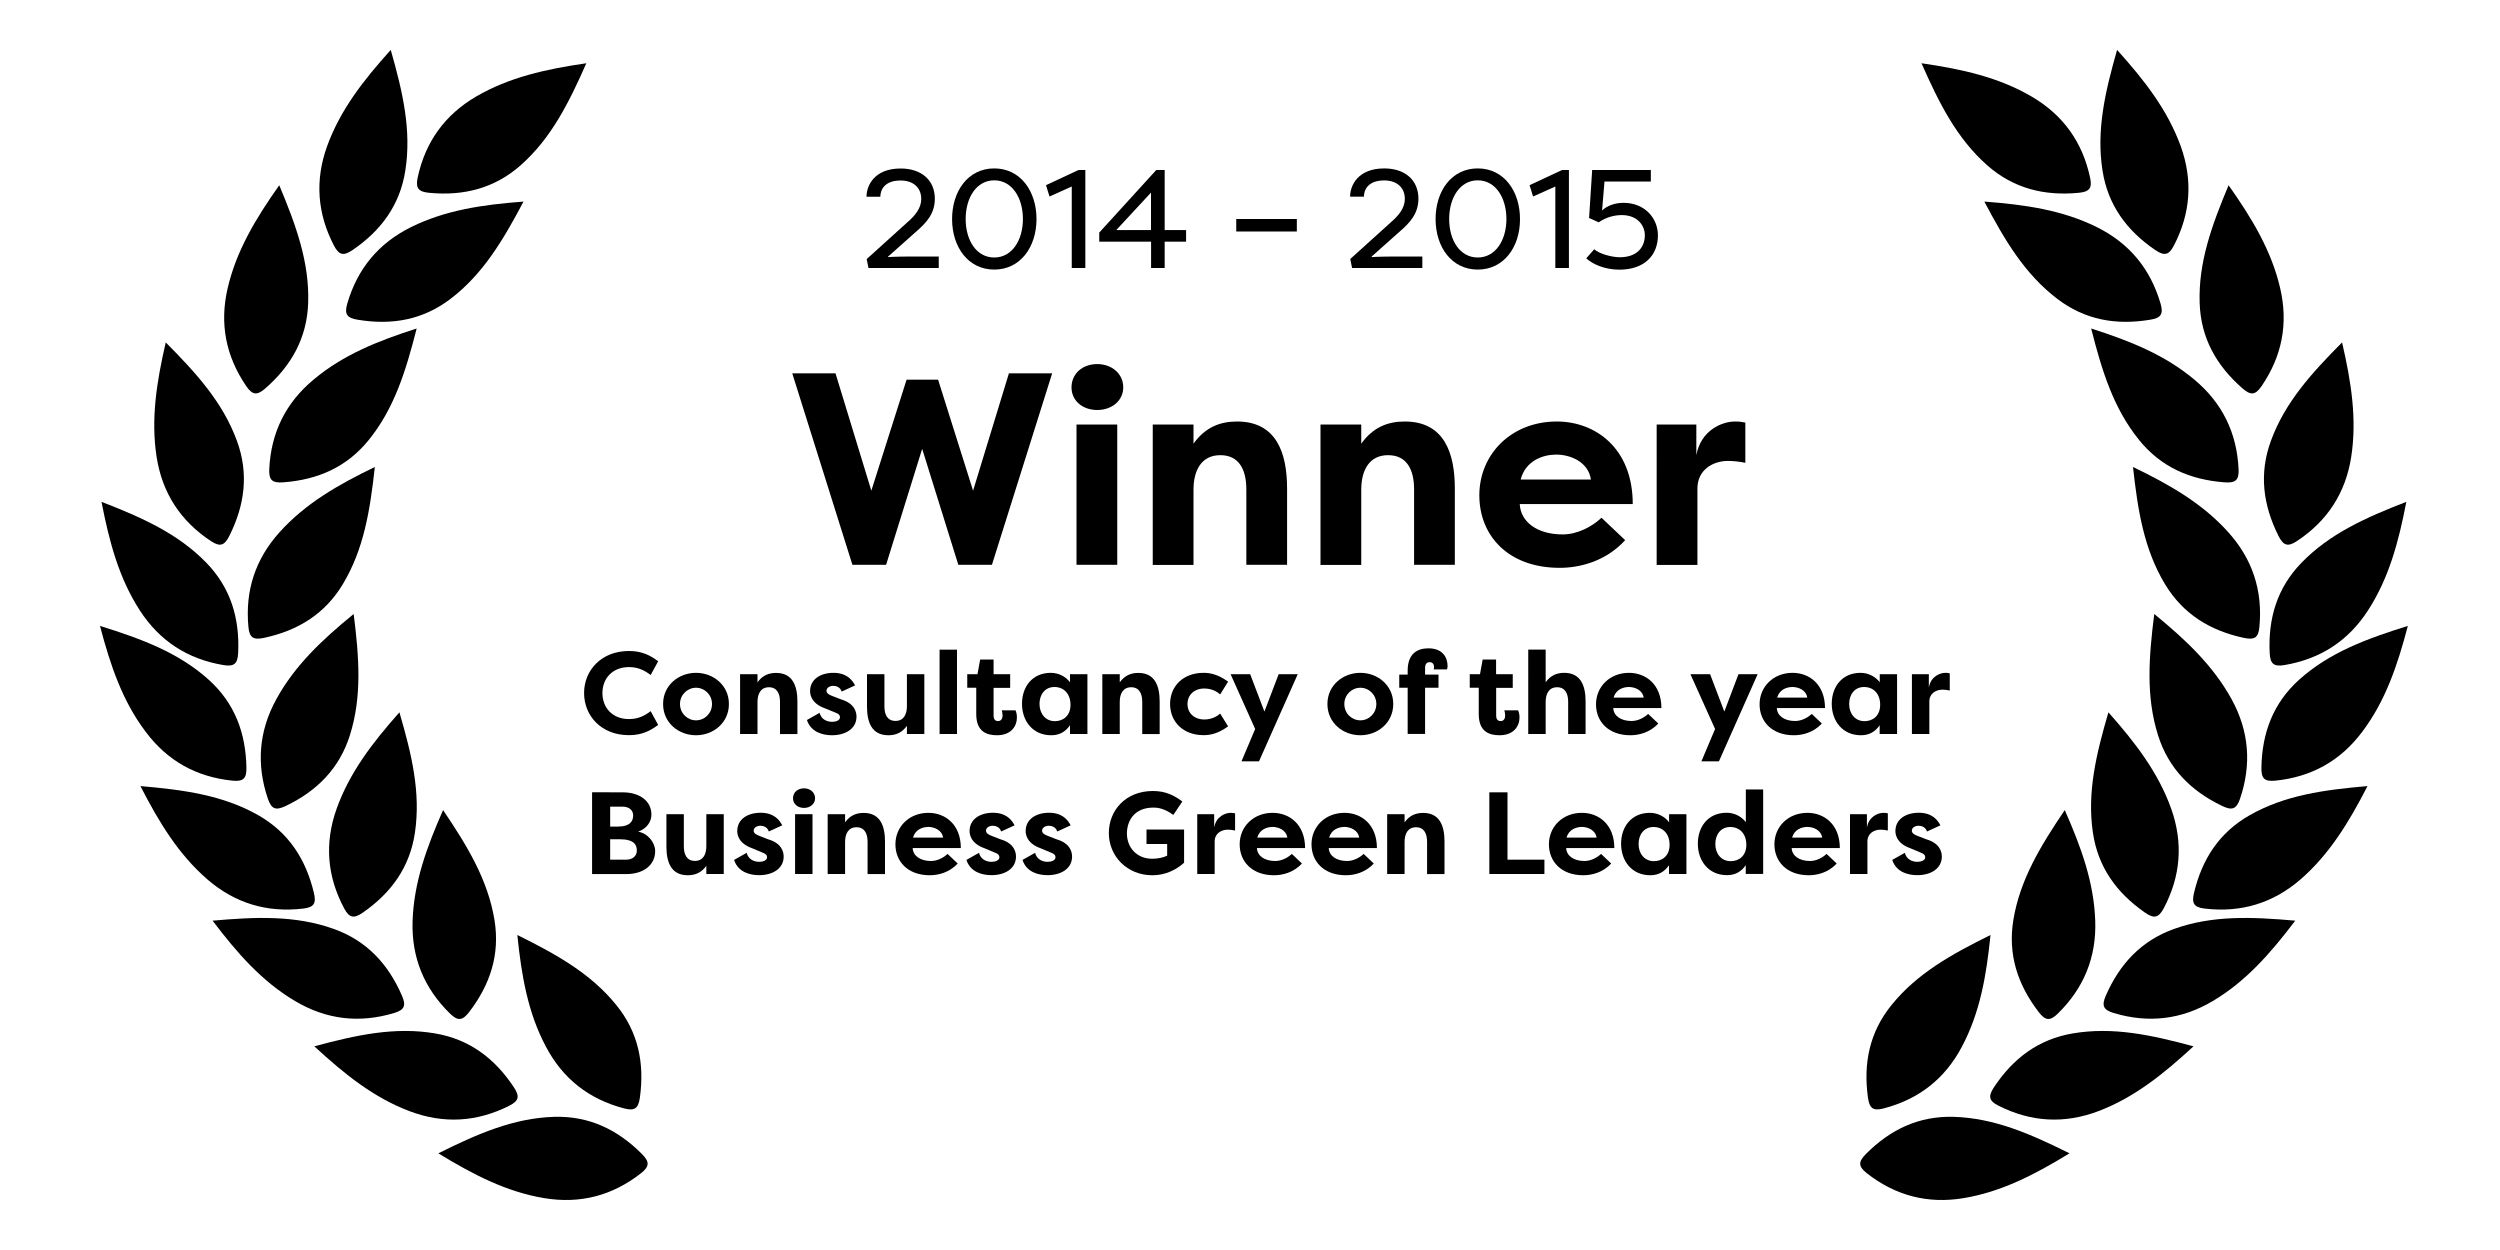 <?xml version="1.0" encoding="utf-8"?>
<svg version="1.1" xmlns="http://www.w3.org/2000/svg" xmlns:xlink="http://www.w3.org/1999/xlink" x="0px" y="0px" width="300px" height="150px" xml:space="preserve">
	<defs>
		<symbol id="default">
			<g>
                <path d="M70.36,7.59c-2.1,4.76-4.22,9.01-7.89,12.25c-3.13,2.76-6.82,3.69-10.94,3.3c-1.31-0.12-1.68-0.54-1.41-1.83
                    c0.92-4.28,3.25-7.52,7.01-9.72C61.1,9.27,65.48,8.3,70.36,7.59"/>
                <path d="M62.82,24.19c-2.43,4.6-4.85,8.69-8.74,11.66c-3.32,2.54-7.06,3.2-11.14,2.52c-1.3-0.21-1.64-0.65-1.27-1.93
                    c1.22-4.2,3.77-7.27,7.68-9.2C53.47,25.21,57.91,24.56,62.82,24.19"/>
                <path d="M50,39.42c-1.29,5.05-2.67,9.58-5.76,13.39c-2.63,3.25-6.11,4.76-10.24,5.07c-1.31,0.1-1.75-0.25-1.69-1.57
                    c0.2-4.37,1.96-7.96,5.31-10.75C41.14,42.6,45.31,40.92,50,39.42"/>
                <path d="M44.98,56.04c-0.57,5.18-1.31,9.86-3.84,14.06c-2.15,3.58-5.39,5.57-9.44,6.44c-1.28,0.28-1.77,0-1.89-1.32
                    c-0.41-4.36,0.84-8.15,3.76-11.38C36.66,60.42,40.54,58.18,44.98,56.04"/>
                <path d="M42.44,73.68c0.65,5.17,1.02,9.9-0.46,14.57c-1.26,3.98-3.95,6.67-7.68,8.46c-1.19,0.57-1.72,0.41-2.15-0.85
                    c-1.41-4.14-1.09-8.12,1-11.94C35.36,79.88,38.62,76.8,42.44,73.68"/>
                <path d="M47.93,85.48c1.46,5,2.58,9.61,1.86,14.45c-0.61,4.13-2.84,7.21-6.23,9.57c-1.08,0.75-1.63,0.68-2.26-0.49
                    c-2.06-3.87-2.37-7.84-0.91-11.95C41.94,92.73,44.66,89.16,47.93,85.48"/>
                <path d="M53.17,97.21c2.91,4.31,5.38,8.37,6.17,13.2c0.67,4.12-0.51,7.73-3.03,11.02c-0.8,1.04-1.35,1.14-2.3,0.21
                    c-3.13-3.06-4.64-6.75-4.5-11.11C49.66,105.94,51.18,101.72,53.17,97.21"/>
                <path d="M62.08,112.2c4.67,2.31,8.81,4.61,11.89,8.42c2.63,3.25,3.38,6.97,2.82,11.07c-0.18,1.3-0.61,1.66-1.89,1.32
                    c-4.24-1.11-7.37-3.57-9.4-7.43C63.35,121.53,62.58,117.1,62.08,112.2"/>
                <path d="M46.89,5.99c1.43,5.01,2.51,9.63,1.75,14.47c-0.64,4.13-2.89,7.19-6.31,9.53c-1.08,0.74-1.64,0.66-2.25-0.51
                    c-2.02-3.88-2.3-7.86-0.82-11.96C40.84,13.19,43.59,9.65,46.89,5.99"/>
                <path d="M33.51,22.23c2.01,4.8,3.64,9.26,3.47,14.15c-0.15,4.18-2.01,7.49-5.12,10.21c-0.99,0.87-1.55,0.85-2.3-0.24
                    c-2.47-3.61-3.23-7.53-2.24-11.77C28.36,30.1,30.67,26.25,33.51,22.23"/>
                <path d="M19.89,41.09c3.67,3.69,6.86,7.21,8.54,11.81c1.44,3.92,0.95,7.69-0.9,11.39c-0.59,1.18-1.11,1.37-2.22,0.64
                    c-3.65-2.41-5.83-5.76-6.51-10.06C18.09,50.33,18.78,45.89,19.89,41.09"/>
                <path d="M12.18,60.22c4.85,1.88,9.19,3.81,12.6,7.33c2.9,3,3.99,6.64,3.8,10.77c-0.06,1.31-0.46,1.71-1.77,1.49
                    c-4.32-0.73-7.66-2.9-10.03-6.56C14.28,69.39,13.12,65.06,12.18,60.22"/>
                <path d="M12,75.11c4.97,1.55,9.42,3.19,13.06,6.47c3.1,2.8,4.43,6.36,4.51,10.5c0.03,1.32-0.34,1.73-1.66,1.6
                    c-4.36-0.44-7.84-2.39-10.44-5.88C14.7,84.13,13.25,79.88,12,75.11"/>
                <path d="M16.85,94.33c5.19,0.45,9.89,1.08,14.15,3.5c3.63,2.07,5.69,5.26,6.66,9.28c0.31,1.28,0.04,1.77-1.28,1.92
                    c-4.35,0.51-8.17-0.64-11.47-3.48C21.43,102.54,19.1,98.71,16.85,94.33"/>
                <path d="M25.51,110.48c5.18-0.46,9.93-0.66,14.54,0.99c3.94,1.41,6.52,4.19,8.17,7.98c0.53,1.2,0.34,1.73-0.92,2.11
                    c-4.19,1.26-8.15,0.79-11.9-1.44C31.45,117.78,28.49,114.41,25.51,110.48"/>
                <path d="M37.72,125.56c5.03-1.36,9.66-2.37,14.49-1.55c4.12,0.7,7.15,2.99,9.44,6.44c0.73,1.1,0.64,1.65-0.54,2.24
                    c-3.91,1.97-7.89,2.19-11.97,0.65C44.84,131.71,41.34,128.9,37.72,125.56"/>
                <path d="M52.6,138.4c4.66-2.32,9-4.23,13.9-4.38c4.18-0.12,7.6,1.52,10.52,4.45c0.93,0.93,0.95,1.49-0.09,2.31
                    c-3.44,2.7-7.31,3.71-11.6,3C60.79,143.03,56.81,140.97,52.6,138.4"/>
                <path d="M230.58,7.59c2.1,4.76,4.22,9.01,7.89,12.25c3.13,2.76,6.82,3.69,10.94,3.3c1.31-0.12,1.68-0.54,1.4-1.83
                    c-0.92-4.28-3.25-7.52-7.01-9.72C239.84,9.27,235.46,8.3,230.58,7.59"/>
                <path d="M238.12,24.19c2.43,4.6,4.84,8.69,8.74,11.66c3.32,2.54,7.06,3.2,11.14,2.52c1.3-0.21,1.64-0.65,1.27-1.93
                    c-1.22-4.2-3.77-7.27-7.68-9.2C247.48,25.21,243.04,24.56,238.12,24.19"/>
                <path d="M250.94,39.42c1.28,5.05,2.67,9.58,5.76,13.39c2.63,3.25,6.11,4.76,10.24,5.07c1.31,0.1,1.75-0.25,1.69-1.57
                    c-0.2-4.37-1.96-7.96-5.3-10.75C259.8,42.6,255.64,40.92,250.94,39.42"/>
                <path d="M255.96,56.04c0.57,5.18,1.31,9.86,3.84,14.06c2.16,3.58,5.39,5.57,9.44,6.44c1.29,0.28,1.77,0,1.89-1.32
                    c0.41-4.36-0.84-8.15-3.76-11.38C264.29,60.42,260.4,58.18,255.96,56.04"/>
                <path d="M258.51,73.68c-0.65,5.17-1.02,9.9,0.46,14.57c1.26,3.98,3.95,6.67,7.68,8.46c1.18,0.57,1.72,0.41,2.15-0.85
                    c1.41-4.14,1.09-8.12-1-11.94C265.58,79.88,262.32,76.8,258.51,73.68"/>
                <path d="M253.01,85.48c-1.46,5-2.58,9.61-1.86,14.45c0.61,4.13,2.84,7.21,6.23,9.57c1.08,0.75,1.63,0.68,2.26-0.49
                    c2.05-3.87,2.36-7.84,0.91-11.95C259,92.73,256.28,89.16,253.01,85.48"/>
                <path d="M247.77,97.21c-2.91,4.31-5.38,8.37-6.17,13.2c-0.67,4.12,0.51,7.73,3.03,11.02c0.8,1.04,1.35,1.14,2.3,0.21
                    c3.13-3.06,4.64-6.75,4.5-11.11C251.28,105.94,249.77,101.72,247.77,97.21"/>
                <path d="M238.86,112.2c-4.67,2.31-8.82,4.61-11.89,8.42c-2.63,3.25-3.38,6.97-2.82,11.07c0.18,1.3,0.61,1.66,1.89,1.32
                    c4.24-1.11,7.37-3.57,9.4-7.43C237.59,121.53,238.37,117.1,238.86,112.2"/>
                <path d="M254.05,5.99c-1.43,5.01-2.51,9.63-1.75,14.47c0.64,4.13,2.89,7.19,6.31,9.53c1.09,0.74,1.64,0.66,2.25-0.51
                    c2.02-3.88,2.3-7.86,0.82-11.96C260.1,13.19,257.35,9.65,254.05,5.99"/>
                <path d="M267.43,22.23c-2.01,4.8-3.64,9.26-3.47,14.15c0.14,4.18,2.01,7.49,5.12,10.21c0.99,0.87,1.55,0.85,2.3-0.24
                    c2.47-3.61,3.23-7.53,2.24-11.77C272.58,30.1,270.27,26.25,267.43,22.23"/>
                <path d="M281.05,41.09c-3.67,3.69-6.86,7.21-8.54,11.81c-1.44,3.92-0.95,7.69,0.9,11.39c0.59,1.18,1.11,1.37,2.22,0.64
                    c3.65-2.41,5.83-5.76,6.51-10.06C282.85,50.33,282.16,45.89,281.05,41.09"/>
                <path d="M288.76,60.22c-4.85,1.88-9.19,3.81-12.6,7.33c-2.9,3-3.99,6.64-3.8,10.77c0.06,1.31,0.46,1.71,1.77,1.49
                    c4.32-0.73,7.66-2.9,10.03-6.56C286.66,69.39,287.83,65.06,288.76,60.22"/>
                <path d="M288.94,75.11c-4.97,1.55-9.42,3.19-13.06,6.47c-3.1,2.8-4.43,6.36-4.51,10.5c-0.03,1.32,0.34,1.73,1.66,1.6
                    c4.36-0.44,7.84-2.39,10.45-5.88C286.24,84.13,287.69,79.88,288.94,75.11"/>
                <path d="M284.1,94.33c-5.19,0.45-9.89,1.08-14.15,3.5c-3.63,2.07-5.7,5.26-6.66,9.28c-0.31,1.28-0.04,1.77,1.28,1.92
                    c4.35,0.51,8.17-0.64,11.47-3.48C279.51,102.54,281.85,98.71,284.1,94.33"/>
                <path d="M275.43,110.48c-5.19-0.46-9.93-0.66-14.54,0.99c-3.93,1.41-6.52,4.19-8.18,7.98
                    c-0.53,1.2-0.34,1.73,0.93,2.11c4.19,1.26,8.15,0.79,11.9-1.44C269.49,117.78,272.45,114.41,275.43,110.48"/>
                <path d="M263.22,125.56c-5.03-1.36-9.66-2.37-14.49-1.55c-4.12,0.7-7.15,2.99-9.44,6.44c-0.73,1.1-0.64,1.65,0.54,2.24
                    c3.91,1.97,7.89,2.19,11.97,0.65C256.1,131.71,259.6,128.9,263.22,125.56"/>
                <path d="M248.34,138.4c-4.66-2.32-9-4.23-13.9-4.38c-4.18-0.12-7.6,1.52-10.52,4.45c-0.93,0.93-0.95,1.49,0.09,2.31
                    c3.44,2.7,7.31,3.71,11.6,3C240.15,143.03,244.14,140.97,248.34,138.4"/>
                <polygon points="116.77,58.88 121.07,44.8 126.26,44.8 119.03,67.78 115,67.78 110.66,53.86 106.33,67.78 
                    102.29,67.78 95.07,44.8 100.26,44.8 104.56,58.88 108.79,45.56 112.57,45.56 	"/>
                <path d="M129.18,50.94h4.89v16.84h-4.89V50.94z M131.67,43.69c1.74,0,3.12,1.15,3.12,2.79c0,1.61-1.38,2.72-3.12,2.72
                    c-1.77,0-3.09-1.12-3.09-2.72C128.59,44.83,129.9,43.69,131.67,43.69"/>
                <path d="M138.33,50.94h4.89v2.3c1.41-1.97,3.18-2.66,5.22-2.66c4.73,0,6.01,3.77,6.01,8.04v9.16h-4.89v-9.06
                    c0-2.33-0.85-4.1-3.12-4.1c-2.26,0-3.22,1.81-3.22,4.14v9.03h-4.89V50.94z"/>
                <path d="M158.46,50.94h4.89v2.3c1.41-1.97,3.18-2.66,5.22-2.66c4.73,0,6.01,3.77,6.01,8.04v9.16h-4.89v-9.06
                    c0-2.33-0.85-4.1-3.12-4.1c-2.26,0-3.22,1.81-3.22,4.14v9.03h-4.89V50.94z"/>
                <path d="M182.48,57.54h8.43c-0.33-2.17-2.53-2.99-4.17-2.99C185.17,54.55,183.07,55.27,182.48,57.54 M195.02,64.82
                    c-2.4,2.62-5.58,3.32-7.85,3.32c-6.24,0-9.65-3.91-9.65-8.7c0-4.96,3.87-8.86,9.29-8.86c4.66,0,9.12,3.22,9.12,9.91h-13.56
                    c0.1,2.1,2.04,3.64,5.15,3.64c1.74,0,3.48-0.89,4.66-2L195.02,64.82z"/>
                <path d="M203.56,54.62c0.56-3.05,3.15-4.04,4.63-4.04c0.56,0,0.72,0.03,1.25,0.13v4.83c-0.69-0.16-1.58-0.23-2.07-0.23
                    c-1.84,0-3.68,1.08-3.68,3.32v9.16h-4.89V50.94h4.76V54.62z"/>
                <path d="M75.47,78.12c1.53,0,2.52,0.49,3.51,1.23l-0.9,1.65c-0.71-0.54-1.5-0.95-2.6-0.95c-1.99,0-3.19,1.37-3.19,3.12
                    c0,1.75,1.2,3.12,3.19,3.12c1.11,0,1.89-0.41,2.6-0.95l0.9,1.65c-1,0.74-1.99,1.23-3.51,1.23c-3.32,0-5.38-2.32-5.38-5.06
                    C70.09,80.45,72.15,78.12,75.47,78.12"/>
                <path d="M83.52,86.44c1.04,0,1.92-0.84,1.92-1.96c0-1.11-0.88-1.95-1.92-1.95c-1.02,0-1.92,0.83-1.92,1.95
                    C81.6,85.61,82.5,86.44,83.52,86.44 M83.52,80.74c2.1,0,3.95,1.51,3.95,3.74c0,2.24-1.85,3.75-3.95,3.75
                    c-2.09,0-3.95-1.5-3.95-3.75C79.57,82.24,81.43,80.74,83.52,80.74"/>
                <path d="M88.81,80.9h2.09v0.98c0.6-0.84,1.36-1.13,2.23-1.13c2.02,0,2.56,1.61,2.56,3.43v3.91H93.6v-3.87
                    c0-0.99-0.36-1.75-1.33-1.75c-0.97,0-1.37,0.77-1.37,1.76v3.85h-2.09V80.9z"/>
                <path d="M98.35,85.54c0.21,0.83,0.94,1.08,1.51,1.08c0.46,0,0.94-0.18,0.94-0.55c0-0.24-0.14-0.41-0.53-0.55L99,85
                    c-1.71-0.6-1.79-1.74-1.79-2.06c0-1.44,1.27-2.2,2.81-2.2c0.83,0,1.92,0.22,2.59,1.51l-1.61,0.74c-0.18-0.57-0.7-0.69-1.02-0.69
                    c-0.39,0-0.8,0.23-0.8,0.59c0,0.31,0.31,0.48,0.67,0.62l1.08,0.42c1.69,0.49,1.85,1.6,1.85,2.07c0,1.47-1.36,2.23-2.94,2.23
                    c-1.06,0-2.52-0.34-3.01-1.83L98.35,85.54z"/>
                <path d="M110.92,88.08h-2.09V87.1c-0.6,0.84-1.36,1.13-2.23,1.13c-2.02,0-2.56-1.61-2.56-3.43V80.9h2.09v3.86
                    c0,1,0.36,1.75,1.33,1.75c0.97,0,1.37-0.77,1.37-1.76V80.9h2.09V88.08z"/>
                <rect x="112.75" y="77.96" width="2.09" height="10.12"/>
                <path d="M119.23,80.9h1.99v1.64h-1.99v3.36c0,0.31,0.13,0.63,0.53,0.63s0.55-0.34,0.55-0.67c0-0.21-0.06-0.5-0.1-0.62
                    h1.65c0.13,0.27,0.17,0.6,0.17,0.85c0,1.06-0.7,2.14-2.39,2.14c-1.26,0-2.49-0.45-2.49-2.53v-3.17h-1.08V80.9h1.23l0.32-1.76h1.61
                    V80.9z"/>
                <path d="M126.58,86.54c1.02,0,1.88-0.66,1.88-1.96c0-1.33-0.8-2.14-1.93-2.14c-1.15,0-1.79,0.92-1.79,2.03
                    C124.74,85.61,125.44,86.54,126.58,86.54 M130.49,80.9v7.18h-2.09v-1.05c-0.52,0.74-1.21,1.2-2.26,1.2c-2.18,0-3.5-1.68-3.5-3.78
                    c0-2.02,1.22-3.71,3.46-3.71c0.97,0,1.81,0.48,2.3,1.13V80.9H130.49z"/>
                <path d="M132.28,80.9h2.09v0.98c0.6-0.84,1.36-1.13,2.23-1.13c2.02,0,2.56,1.61,2.56,3.43v3.91h-2.09v-3.87
                    c0-0.99-0.36-1.75-1.33-1.75c-0.97,0-1.37,0.77-1.37,1.76v3.85h-2.09V80.9z"/>
                <path d="M144.43,80.74c0.74,0,1.71,0.16,2.94,1.06l-0.95,1.53c-0.7-0.63-1.53-0.71-1.89-0.71
                    c-1.22,0-2.03,0.77-2.03,1.86s0.81,1.86,2.03,1.86c0.36,0,1.19-0.08,1.89-0.71l0.95,1.53c-1.23,0.91-2.2,1.06-2.94,1.06
                    c-2.46,0-4.02-1.61-4.02-3.74S141.97,80.74,144.43,80.74"/>
                <polygon points="153.44,80.9 155.73,80.9 151.08,91.36 148.98,91.36 150.62,87.48 147.67,80.9 150.02,80.9 
                    151.73,85.39 	"/>
                <path d="M163.24,86.44c1.04,0,1.92-0.84,1.92-1.96c0-1.11-0.88-1.95-1.92-1.95c-1.02,0-1.92,0.83-1.92,1.95
                    C161.32,85.61,162.21,86.44,163.24,86.44 M163.24,80.74c2.1,0,3.95,1.51,3.95,3.74c0,2.24-1.85,3.75-3.95,3.75
                    c-2.09,0-3.95-1.5-3.95-3.75C159.29,82.24,161.15,80.74,163.24,80.74"/>
                <path d="M171.01,80.95h1.61v1.58h-1.61v5.54h-2.09v-5.54h-1.01v-1.58h1.01v-0.48c0-2.09,1.23-2.67,2.49-2.67
                    c1.7,0,2.3,1.08,2.3,2.14c0,0.07-0.03,0.31-0.07,0.39h-1.61c0.04-0.04,0.06-0.18,0.06-0.24c0-0.34-0.14-0.63-0.55-0.63
                    c-0.41,0-0.53,0.36-0.53,0.67V80.95z"/>
                <path d="M179.54,80.9h1.99v1.64h-1.99v3.36c0,0.31,0.13,0.63,0.53,0.63c0.41,0,0.55-0.34,0.55-0.67
                    c0-0.21-0.06-0.5-0.1-0.62h1.65c0.13,0.27,0.17,0.6,0.17,0.85c0,1.06-0.7,2.14-2.4,2.14c-1.26,0-2.49-0.45-2.49-2.53v-3.17h-1.08
                    V80.9h1.23l0.32-1.76h1.61V80.9z"/>
                <path d="M183.39,77.95h2.09v3.92c0.6-0.84,1.36-1.13,2.23-1.13c2.02,0,2.56,1.61,2.56,3.43v3.91h-2.09v-3.86
                    c0-0.99-0.36-1.75-1.33-1.75c-0.97,0-1.37,0.77-1.37,1.76v3.85h-2.09V77.95z"/>
                <path d="M193.64,83.71h3.6c-0.14-0.92-1.08-1.27-1.78-1.27C194.79,82.44,193.89,82.74,193.64,83.71 M198.99,86.82
                    c-1.02,1.12-2.38,1.41-3.35,1.41c-2.66,0-4.12-1.67-4.12-3.71c0-2.11,1.65-3.78,3.96-3.78c1.99,0,3.89,1.37,3.89,4.23h-5.78
                    c0.04,0.9,0.87,1.55,2.2,1.55c0.74,0,1.49-0.38,1.99-0.85L198.99,86.82z"/>
                <polygon points="208.62,80.9 210.92,80.9 206.27,91.36 204.17,91.36 205.81,87.48 202.85,80.9 205.21,80.9 
                    206.92,85.39 	"/>
                <path d="M213.27,83.71h3.6c-0.14-0.92-1.08-1.27-1.78-1.27C214.42,82.44,213.52,82.74,213.27,83.71 M218.62,86.82
                    c-1.02,1.12-2.38,1.41-3.35,1.41c-2.66,0-4.12-1.67-4.12-3.71c0-2.11,1.65-3.78,3.96-3.78c1.99,0,3.89,1.37,3.89,4.23h-5.78
                    c0.04,0.9,0.87,1.55,2.2,1.55c0.74,0,1.49-0.38,1.99-0.85L218.62,86.82z"/>
                <path d="M223.74,86.54c1.02,0,1.88-0.66,1.88-1.96c0-1.33-0.8-2.14-1.93-2.14c-1.15,0-1.79,0.92-1.79,2.03
                    C221.89,85.61,222.59,86.54,223.74,86.54 M227.65,80.9v7.18h-2.09v-1.05c-0.52,0.74-1.2,1.2-2.25,1.2c-2.18,0-3.5-1.68-3.5-3.78
                    c0-2.02,1.22-3.71,3.46-3.71c0.97,0,1.81,0.48,2.3,1.13V80.9H227.65z"/>
                <path d="M231.47,82.46c0.24-1.3,1.34-1.72,1.97-1.72c0.24,0,0.31,0.01,0.53,0.06v2.06c-0.29-0.07-0.67-0.1-0.88-0.1
                    c-0.78,0-1.57,0.46-1.57,1.41v3.91h-2.09V80.9h2.03V82.46z"/>
                <path d="M73.22,100.71v2.45h1.93c0.73,0,1.27-0.42,1.27-1.08c0-0.66-0.27-1.37-2.07-1.37H73.22z M74.12,99.19
                    c1.54,0,1.86-0.7,1.86-1.34c0-0.7-0.59-1.05-1.25-1.05h-1.51v2.39H74.12z M76.58,99.8c1.18,0.21,2.04,1.32,2.04,2.33
                    c0,1.67-1.39,2.76-3.47,2.76h-4.1v-9.82l3.68,0.01c1.99,0,3.44,1.01,3.44,2.67C78.18,98.58,77.63,99.43,76.58,99.8"/>
                <path d="M86.85,104.88h-2.09v-0.98c-0.6,0.84-1.36,1.13-2.23,1.13c-2.02,0-2.56-1.61-2.56-3.43V97.7h2.09v3.86
                    c0,0.99,0.36,1.75,1.33,1.75c0.97,0,1.37-0.77,1.37-1.76V97.7h2.09V104.88z"/>
                <path d="M89.6,102.34c0.21,0.83,0.94,1.08,1.51,1.08c0.46,0,0.94-0.18,0.94-0.55c0-0.24-0.14-0.41-0.53-0.55
                    l-1.26-0.53c-1.71-0.6-1.79-1.74-1.79-2.06c0-1.44,1.27-2.2,2.81-2.2c0.83,0,1.92,0.22,2.59,1.51l-1.61,0.74
                    c-0.18-0.57-0.7-0.69-1.02-0.69c-0.39,0-0.8,0.22-0.8,0.59c0,0.31,0.31,0.48,0.67,0.62l1.08,0.42c1.69,0.49,1.85,1.6,1.85,2.07
                    c0,1.47-1.36,2.23-2.94,2.23c-1.06,0-2.52-0.33-3.01-1.83L89.6,102.34z"/>
                <path d="M95.41,97.7h2.09v7.18h-2.09V97.7z M96.48,94.6c0.74,0,1.33,0.49,1.33,1.19c0,0.68-0.59,1.16-1.33,1.16
                    c-0.76,0-1.32-0.48-1.32-1.16C95.16,95.09,95.72,94.6,96.48,94.6"/>
                <path d="M99.32,97.7h2.09v0.98c0.6-0.84,1.36-1.13,2.23-1.13c2.02,0,2.56,1.61,2.56,3.43v3.91h-2.09v-3.87
                    c0-0.99-0.36-1.75-1.33-1.75c-0.97,0-1.37,0.77-1.37,1.76v3.85h-2.09V97.7z"/>
                <path d="M109.57,100.51h3.6c-0.14-0.92-1.08-1.28-1.78-1.28C110.71,99.24,109.82,99.54,109.57,100.51 M114.92,103.62
                    c-1.02,1.12-2.38,1.41-3.35,1.41c-2.66,0-4.12-1.67-4.12-3.71c0-2.12,1.65-3.78,3.96-3.78c1.99,0,3.89,1.37,3.89,4.23h-5.78
                    c0.04,0.9,0.87,1.55,2.2,1.55c0.74,0,1.49-0.38,1.99-0.85L114.92,103.62z"/>
                <path d="M117.48,102.34c0.21,0.83,0.94,1.08,1.51,1.08c0.46,0,0.94-0.18,0.94-0.55c0-0.24-0.14-0.41-0.53-0.55
                    l-1.26-0.53c-1.71-0.6-1.79-1.74-1.79-2.06c0-1.44,1.27-2.2,2.81-2.2c0.83,0,1.92,0.22,2.59,1.51l-1.61,0.74
                    c-0.18-0.57-0.7-0.69-1.02-0.69c-0.39,0-0.8,0.22-0.8,0.59c0,0.31,0.31,0.48,0.67,0.62l1.08,0.42c1.69,0.49,1.85,1.6,1.85,2.07
                    c0,1.47-1.36,2.23-2.94,2.23c-1.06,0-2.52-0.33-3.01-1.83L117.48,102.34z"/>
                <path d="M124.21,102.34c0.21,0.83,0.94,1.08,1.51,1.08c0.46,0,0.94-0.18,0.94-0.55c0-0.24-0.14-0.41-0.53-0.55
                    l-1.26-0.53c-1.71-0.6-1.79-1.74-1.79-2.06c0-1.44,1.27-2.2,2.81-2.2c0.83,0,1.92,0.22,2.59,1.51l-1.61,0.74
                    c-0.18-0.57-0.7-0.69-1.02-0.69c-0.39,0-0.8,0.22-0.8,0.59c0,0.31,0.31,0.48,0.67,0.62l1.08,0.42c1.69,0.49,1.85,1.6,1.85,2.07
                    c0,1.47-1.36,2.23-2.94,2.23c-1.06,0-2.52-0.33-3.01-1.83L124.21,102.34z"/>
                <path d="M138.35,94.92c1.48,0,2.52,0.5,3.53,1.26l-1.08,1.61c-0.53-0.39-1.41-0.9-2.38-0.88
                    c-2.38,0-3.19,1.68-3.19,3.1c0,1.76,1.25,3.04,3.02,3.04c0.6,0,1.29-0.11,1.81-0.37v-1.4h-2.48v-1.74h4.51v3.99
                    c-1.46,1.3-2.93,1.5-3.82,1.5c-3.01,0-5.21-2.28-5.21-5.06C133.06,97.25,135.07,94.92,138.35,94.92"/>
                <path d="M145.71,99.26c0.24-1.3,1.34-1.72,1.97-1.72c0.24,0,0.31,0.02,0.53,0.06v2.06c-0.29-0.07-0.67-0.1-0.88-0.1
                    c-0.78,0-1.57,0.46-1.57,1.41v3.91h-2.09V97.7h2.03V99.26z"/>
                <path d="M150.88,100.51h3.6c-0.14-0.92-1.08-1.28-1.78-1.28C152.03,99.24,151.13,99.54,150.88,100.51 M156.23,103.62
                    c-1.02,1.12-2.38,1.41-3.35,1.41c-2.66,0-4.12-1.67-4.12-3.71c0-2.12,1.65-3.78,3.96-3.78c1.99,0,3.89,1.37,3.89,4.23h-5.78
                    c0.04,0.9,0.87,1.55,2.2,1.55c0.74,0,1.49-0.38,1.99-0.85L156.23,103.62z"/>
                <path d="M159.5,100.51h3.6c-0.14-0.92-1.08-1.28-1.78-1.28C160.65,99.24,159.76,99.54,159.5,100.51 M164.85,103.62
                    c-1.02,1.12-2.38,1.41-3.35,1.41c-2.66,0-4.12-1.67-4.12-3.71c0-2.12,1.65-3.78,3.96-3.78c1.99,0,3.89,1.37,3.89,4.23h-5.78
                    c0.04,0.9,0.87,1.55,2.2,1.55c0.74,0,1.49-0.38,1.99-0.85L164.85,103.62z"/>
                <path d="M166.46,97.7h2.09v0.98c0.6-0.84,1.36-1.13,2.23-1.13c2.02,0,2.56,1.61,2.56,3.43v3.91h-2.09v-3.87
                    c0-0.99-0.36-1.75-1.33-1.75c-0.97,0-1.37,0.77-1.37,1.76v3.85h-2.09V97.7z"/>
                <polygon points="185.33,103.16 185.33,104.88 178.72,104.88 178.72,95.08 180.9,95.08 180.9,103.16 	"/>
                <path d="M187.99,100.51h3.6c-0.14-0.92-1.08-1.28-1.78-1.28C189.14,99.24,188.25,99.54,187.99,100.51 M193.34,103.62
                    c-1.02,1.12-2.38,1.41-3.35,1.41c-2.66,0-4.12-1.67-4.12-3.71c0-2.12,1.65-3.78,3.96-3.78c1.99,0,3.89,1.37,3.89,4.23h-5.78
                    c0.04,0.9,0.87,1.55,2.2,1.55c0.74,0,1.49-0.38,1.99-0.85L193.34,103.62z"/>
                <path d="M198.47,103.34c1.02,0,1.88-0.66,1.88-1.96c0-1.33-0.8-2.14-1.93-2.14c-1.15,0-1.79,0.92-1.79,2.03
                    C196.62,102.41,197.32,103.34,198.47,103.34 M202.37,97.7v7.18h-2.09v-1.05c-0.52,0.74-1.2,1.2-2.25,1.2c-2.18,0-3.5-1.68-3.5-3.78
                    c0-2.02,1.22-3.71,3.46-3.71c0.97,0,1.81,0.48,2.3,1.13V97.7H202.37z"/>
                <path d="M207.68,103.34c1.02,0,1.88-0.66,1.88-1.96c0-1.33-0.8-2.14-1.93-2.14c-1.15,0-1.79,0.92-1.79,2.03
                    C205.83,102.41,206.53,103.34,207.68,103.34 M211.58,94.75v10.12h-2.09v-1.05c-0.52,0.74-1.2,1.2-2.25,1.2
                    c-2.18,0-3.5-1.68-3.5-3.78c0-2.02,1.22-3.71,3.46-3.71c0.97,0,1.81,0.48,2.3,1.13v-3.92H211.58z"/>
                <path d="M215.06,100.51h3.6c-0.14-0.92-1.08-1.28-1.78-1.28C216.2,99.24,215.31,99.54,215.06,100.51 M220.4,103.62
                    c-1.02,1.12-2.38,1.41-3.35,1.41c-2.66,0-4.12-1.67-4.12-3.71c0-2.12,1.65-3.78,3.96-3.78c1.99,0,3.89,1.37,3.89,4.23h-5.78
                    c0.04,0.9,0.87,1.55,2.2,1.55c0.74,0,1.49-0.38,1.99-0.85L220.4,103.62z"/>
                <path d="M224.04,99.26c0.24-1.3,1.34-1.72,1.97-1.72c0.24,0,0.31,0.02,0.53,0.06v2.06c-0.29-0.07-0.67-0.1-0.88-0.1
                    c-0.79,0-1.57,0.46-1.57,1.41v3.91h-2.09V97.7h2.03V99.26z"/>
                <path d="M228.58,102.34c0.21,0.83,0.94,1.08,1.51,1.08c0.46,0,0.94-0.18,0.94-0.55c0-0.24-0.14-0.41-0.53-0.55
                    l-1.26-0.53c-1.71-0.6-1.79-1.74-1.79-2.06c0-1.44,1.27-2.2,2.81-2.2c0.83,0,1.92,0.22,2.59,1.51l-1.61,0.74
                    c-0.18-0.57-0.7-0.69-1.02-0.69c-0.39,0-0.8,0.22-0.8,0.59c0,0.31,0.31,0.48,0.67,0.62l1.08,0.42c1.69,0.49,1.85,1.6,1.85,2.07
                    c0,1.47-1.36,2.23-2.94,2.23c-1.06,0-2.52-0.33-3.01-1.83L228.58,102.34z"/>
                <path d="M106.57,30.85c0.57-0.05,2.45-0.07,2.65-0.07h3.43v1.38h-8.43L104,31.09l4.89-4.42
                    c0.91-0.79,1.66-1.68,1.66-2.79c0-1.39-0.99-2.22-2.47-2.22c-1.97,0-2.44,1.16-2.44,1.95h-1.66c0-1.31,0.91-3.39,4.1-3.39
                    c2.5,0,4.1,1.41,4.1,3.63c0,1.8-1.04,2.89-2.15,3.86l-3.46,3.08V30.85z"/>
                <path d="M119.31,21.64c-2.13,0-3.43,2.08-3.43,4.64s1.29,4.62,3.43,4.62c2.13,0,3.44-2.07,3.44-4.62
                    S121.44,21.64,119.31,21.64 M119.31,32.35c-3.14,0-5.06-2.72-5.06-6.06c0-3.36,1.92-6.08,5.06-6.08c3.14,0,5.07,2.72,5.07,6.08
                    C124.38,29.63,122.45,32.35,119.31,32.35"/>
                <polygon points="125.52,22.22 129.42,20.4 130.24,20.4 130.24,32.16 128.61,32.16 128.61,22.38 125.94,23.58 	"/>
                <path d="M138.12,27.61v-4.5l-4.17,4.5H138.12z M131.91,29v-1.09l6.84-7.51h1.01v7.21h2.57V29h-2.57v3.16h-1.63V29
                    H131.91z"/>
                <rect x="148.35" y="26.28" width="7.27" height="1.5"/>
                <path d="M164.6,30.85c0.57-0.05,2.45-0.07,2.65-0.07h3.43v1.38h-8.43l-0.22-1.08l4.89-4.42
                    c0.91-0.79,1.66-1.68,1.66-2.79c0-1.39-0.99-2.22-2.47-2.22c-1.97,0-2.44,1.16-2.44,1.95h-1.66c0-1.31,0.91-3.39,4.1-3.39
                    c2.5,0,4.1,1.41,4.1,3.63c0,1.8-1.04,2.89-2.15,3.86l-3.46,3.08V30.85z"/>
                <path d="M177.33,21.64c-2.13,0-3.43,2.08-3.43,4.64s1.29,4.62,3.43,4.62c2.13,0,3.44-2.07,3.44-4.62
                    S179.47,21.64,177.33,21.64 M177.33,32.35c-3.14,0-5.06-2.72-5.06-6.06c0-3.36,1.91-6.08,5.06-6.08c3.14,0,5.07,2.72,5.07,6.08
                    C182.41,29.63,180.47,32.35,177.33,32.35"/>
                <polygon points="183.55,22.22 187.45,20.4 188.27,20.4 188.27,32.16 186.64,32.16 186.64,22.38 183.97,23.58 	"/>
                <path d="M191.31,29.91c0.54,0.52,2.08,0.96,3.06,0.96c2.08,0,3.01-1.21,3.01-2.64c0-1.18-0.89-2.42-2.77-2.42
                    c-0.97,0-2,0.32-2.76,0.87l-1.16-0.52l0.37-5.76h7.04v1.38h-5.56l-0.29,3.48c0.62-0.6,1.58-0.92,2.57-0.92
                    c2.59,0,4.13,1.88,4.13,3.9c0,2.42-1.65,4.12-4.62,4.12c-1.75,0-3.21-0.65-3.98-1.36L191.31,29.91z"/>			
			</g>
		</symbol>
	</defs>

	<!-- Variations -->

			<use xlink:href="#default" x="0" y="0" fill="#000000"/>
	
</svg>